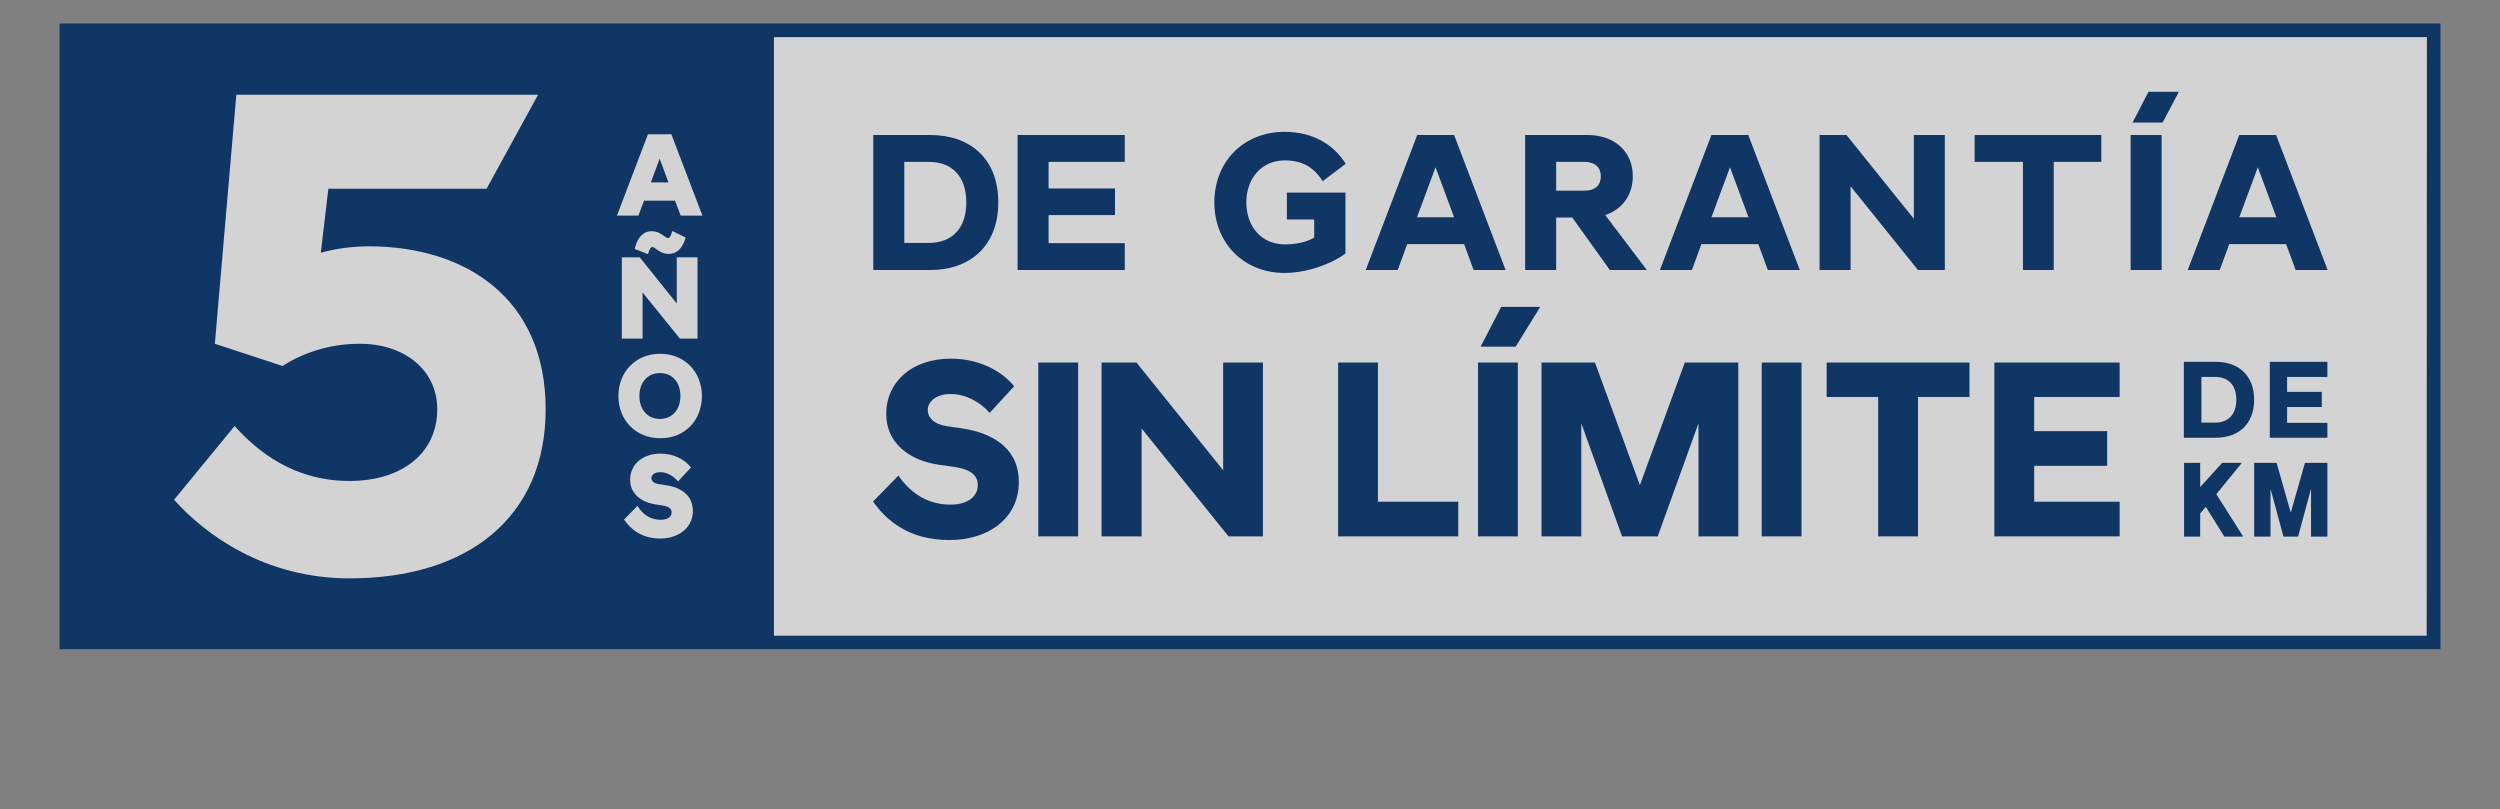<?xml version="1.0" encoding="utf-8"?>
<!-- Generator: Adobe Illustrator 22.1.0, SVG Export Plug-In . SVG Version: 6.00 Build 0)  -->
<svg version="1.1" id="Capa_1" xmlns="http://www.w3.org/2000/svg" xmlns:xlink="http://www.w3.org/1999/xlink" x="0px" y="0px"
	 viewBox="0 0 1024 331.5" style="enable-background:new 0 0 1024 331.5;" xml:space="preserve">
<rect x="0" y="0" width="1024" height="331.5" fill="#808080" stroke="none"/>
<style type="text/css">
	.st0{opacity:0.65;fill:#FFFFFF;}
	.st1{fill:#0F3665;}
</style>
<rect x="29" y="14" class="st0" width="965" height="250"/>
<g>
	<path class="st1" d="M278.7,162.2c0,5.6-3.4,9.4-8.4,9.4s-8.4-3.8-8.4-9.4c0-5.6,3.4-9.4,8.4-9.4
		C275.4,152.8,278.7,156.6,278.7,162.2z M266.6,74.7h7.2l-3.6-9.7L266.6,74.7z M999.6,9.6v256.3H24.4V9.6H999.6z M223.5,167.6
		c0-45.4-32.8-66.7-72.4-66.7c-6.8,0-13.4,0.9-19.7,2.6l3.1-26.2h64.8l21.1-38.5H96.8l-8.8,102l27.7,9.1c7.7-4.9,18.5-9.1,31.7-9.1
		c18.3,0,31.7,10.8,31.7,26.8c0,18.3-14.8,29.4-35.9,29.4c-23.1,0-37.9-12.3-47.1-22.5l-24.8,30.2c12.8,14.3,37.1,32.2,71.9,32.2
		C191.5,236.9,223.5,212.1,223.5,167.6z M283.8,209.3c0-5.8-4-9.6-11.3-10.6l-2.6-0.4c-2-0.3-3.1-1.2-3.1-2.5c0-1.2,1.3-2.4,3.6-2.4
		c2.5,0,4.9,1.2,6.9,3.3l0.4,0.5l5.3-5.7l-0.3-0.4c-2.7-3.3-7.3-5.3-12.1-5.3c-7.4,0-12.5,4.4-12.5,10.8c0,5.2,4,9,10.4,10l2.6,0.4
		c3.6,0.5,4,1.8,4,2.9c0,1.9-1.7,3-4.5,3c-4.7,0-7.6-2.8-9.1-5.1l-0.4-0.6l-5.5,5.6l0.3,0.4c3.5,4.9,8.4,7.4,14.6,7.4
		C278.3,220.5,283.8,215.9,283.8,209.3z M287.5,162.2c0-10-7.2-17.3-17.1-17.3s-17.1,7.3-17.1,17.3s7.2,17.3,17.1,17.3
		C280.3,179.6,287.5,172.3,287.5,162.2z M254.7,105.4v33.3h8.5v-18.9l15.3,18.9h7.2v-33.3h-8.5v18.9l-15-18.7l-0.2-0.2
		C262,105.4,254.7,105.4,254.7,105.4z M265.4,104.1l0.2-0.6c0.5-1.6,1-2.3,1.6-2.3c0.5,0,1,0.4,1.7,0.9c1.1,0.8,2.6,1.9,5,1.9
		c3.2,0,5.5-2.1,6.8-6.2l0.1-0.5l-5.4-2.7l-0.2,0.6c-0.6,2.1-1.2,2.3-1.6,2.3c-0.5,0-1-0.4-1.7-0.9c-1.1-0.8-2.6-1.9-5-1.9
		c-3.3,0-5.6,2.3-6.8,6.7L260,102L265.4,104.1z M287.7,88.3L275,55h-9.6l-12.7,33.3h8.8l2.3-6.1h12.7l2.3,6.1H287.7z M994.1,15.2
		L994.1,15.2H317v245.2h677l0,0L994.1,15.2L994.1,15.2z"/>
	<g>
		<polygon class="st1" points="873.6,50 873.6,50.2 885.8,50.2 892.3,37.9 892.3,37.6 880,37.6 		"/>
		<g>
			<path class="st1" d="M408.9,82.9c0-17.9-11.5-27.6-27.9-27.6h-23.3v55.3H381C397.3,110.6,408.9,100.8,408.9,82.9z M370.4,99.5
				V66.3h10c9.5,0,15.4,5.9,15.4,16.6s-5.9,16.6-15.4,16.6H370.4z"/>
			<polygon class="st1" points="460.7,99.6 429.5,99.6 429.5,88.1 456.7,88.1 456.7,77.2 429.5,77.2 429.5,66.3 460.7,66.3 
				460.7,55.3 416.8,55.3 416.8,110.6 460.7,110.6 			"/>
			<path class="st1" d="M551,78.9h-23.9v11h11.2v7.4c-2.8,1.8-7.4,2.8-12,2.8c-9.7,0-15.8-7.4-15.8-17.2s6.2-17.2,15.8-17.2
				c7.7,0,12.1,3.3,15.5,8.5l9.4-7.1c-5-8-13.5-13.1-25.1-13.1c-16.6,0-28.7,12.1-28.7,28.9c0,16.7,12.1,28.9,28.7,28.9
				c9.3,0,19.6-3.8,25-8V78.9H551z"/>
			<path class="st1" d="M595.6,55.3h-15.1l-21.1,55.3h13.1l3.9-10.6h23.3l3.9,10.6h13.1L595.6,55.3z M580.4,89l7.6-20.5l7.6,20.5
				H580.4z"/>
			<path class="st1" d="M637.4,89.1h6.6l15.4,21.5h15v-0.2l-16.9-22.3c6.8-2.3,11.3-8,11.3-15.9c0-10.4-7.8-16.9-18.5-16.9h-25.6
				v55.3h12.7V89.1z M637.4,66.3h11.5c4.5,0,6.8,2.3,6.8,5.9c0,3.7-2.3,5.9-6.8,5.9h-11.5V66.3z"/>
			<path class="st1" d="M737.2,110.6l-21.1-55.3H701l-21.1,55.3H693l3.9-10.6h23.3l3.9,10.6H737.2z M701,89l7.6-20.5l7.6,20.5H701z"
				/>
			<polygon class="st1" points="758,76.3 785.6,110.6 796.6,110.6 796.6,55.3 783.9,55.3 783.9,89.6 756.3,55.3 745.3,55.3 
				745.3,110.6 758,110.6 			"/>
			<polygon class="st1" points="828.6,110.6 841.2,110.6 841.2,66.3 860.7,66.3 860.7,55.3 808.8,55.3 808.8,66.3 828.6,66.3 			"/>
			<rect x="872.7" y="55.3" class="st1" width="12.7" height="55.3"/>
			<path class="st1" d="M917.2,55.3l-21.1,55.3h13.1l3.9-10.6h23.3l3.9,10.6h13.1l-21.1-55.3H917.2z M917.2,89l7.6-20.5l7.6,20.5
				H917.2z"/>
			<path class="st1" d="M393.7,175.4l-5.7-0.8c-5.5-0.8-8-3.6-8-6.7c0-3.4,3.5-6.5,9.3-6.5c6.1,0,11.7,2.9,16.1,7.7l10-10.9
				c-5.4-6.6-14.8-11.3-25.9-11.3c-16.2,0-26.5,9.7-26.5,22.7c0,11.3,8.7,19,21.9,20.8l5.7,0.8c8.2,1.2,9.9,4.3,9.9,7.5
				c0,4.5-3.9,8-11.2,8c-10.4,0-17.2-5.9-21.3-11.9l-10.4,10.6c5.2,7.4,14.3,15.8,31.3,15.8c16.4,0,28.4-9.3,28.4-23.6
				C417.5,185.2,408.7,177.6,393.7,175.4z"/>
		</g>
		<rect x="425.3" y="148.5" class="st1" width="16.3" height="71.2"/>
		<polygon class="st1" points="501,192.6 465.5,148.5 451.2,148.5 451.2,219.7 467.6,219.7 467.6,175.5 503.2,219.7 517.3,219.7 
			517.3,148.5 501,148.5 		"/>
		<polygon class="st1" points="564.4,148.5 548.1,148.5 548.1,219.7 597.3,219.7 597.3,205.5 564.4,205.5 		"/>
		<rect x="605.4" y="148.5" class="st1" width="16.3" height="71.2"/>
		<polygon class="st1" points="606.6,141.7 606.6,142 620.8,142 630.7,126 630.7,125.7 614.9,125.7 		"/>
		<polygon class="st1" points="671.7,198.7 653.3,148.5 631.4,148.5 631.4,219.7 647.7,219.7 647.7,173.4 664.4,219.7 679,219.7 
			695.7,173.4 695.7,219.7 712,219.7 712,148.5 690.1,148.5 		"/>
		<rect x="721.6" y="148.5" class="st1" width="16.3" height="71.2"/>
		<polygon class="st1" points="748.2,162.6 769.3,162.6 769.3,219.7 785.6,219.7 785.6,162.6 806.7,162.6 806.7,148.5 748.2,148.5 
					"/>
		<polygon class="st1" points="816.9,219.7 868.2,219.7 868.2,205.5 833.2,205.5 833.2,190.8 863.1,190.8 863.1,176.6 833.2,176.6 
			833.2,162.6 868.2,162.6 868.2,148.5 816.9,148.5 		"/>
		<polygon class="st1" points="918.1,189.8 918.1,189.6 910.2,189.6 901.2,199.5 901.2,189.6 894.6,189.6 894.6,219.8 901.2,219.8 
			901.2,210.3 903.5,207.6 911.1,219.8 918.7,219.8 918.7,219.6 907.8,202.4 		"/>
		<polygon class="st1" points="938.3,210 932.5,189.6 923.3,189.6 923.3,219.8 930,219.8 930,200.2 935.3,219.8 941.3,219.8 
			946.6,200.2 946.6,219.8 953.3,219.8 953.3,189.6 944.1,189.6 		"/>
		<path class="st1" d="M907.6,148.2h-13.1v31.1h13.1c9.2,0,15.7-5.5,15.7-15.6C923.3,153.7,916.8,148.2,907.6,148.2z M907.3,173.1
			h-5.6v-18.7h5.6c5.4,0,8.7,3.3,8.7,9.3C916,169.8,912.7,173.1,907.3,173.1z"/>
		<polygon class="st1" points="929.7,179.3 953.3,179.3 953.3,173.2 936.8,173.2 936.8,166.7 951,166.7 951,160.5 936.8,160.5 
			936.8,154.4 953.3,154.4 953.3,148.2 929.7,148.2 		"/>
	</g>
</g>
</svg>

